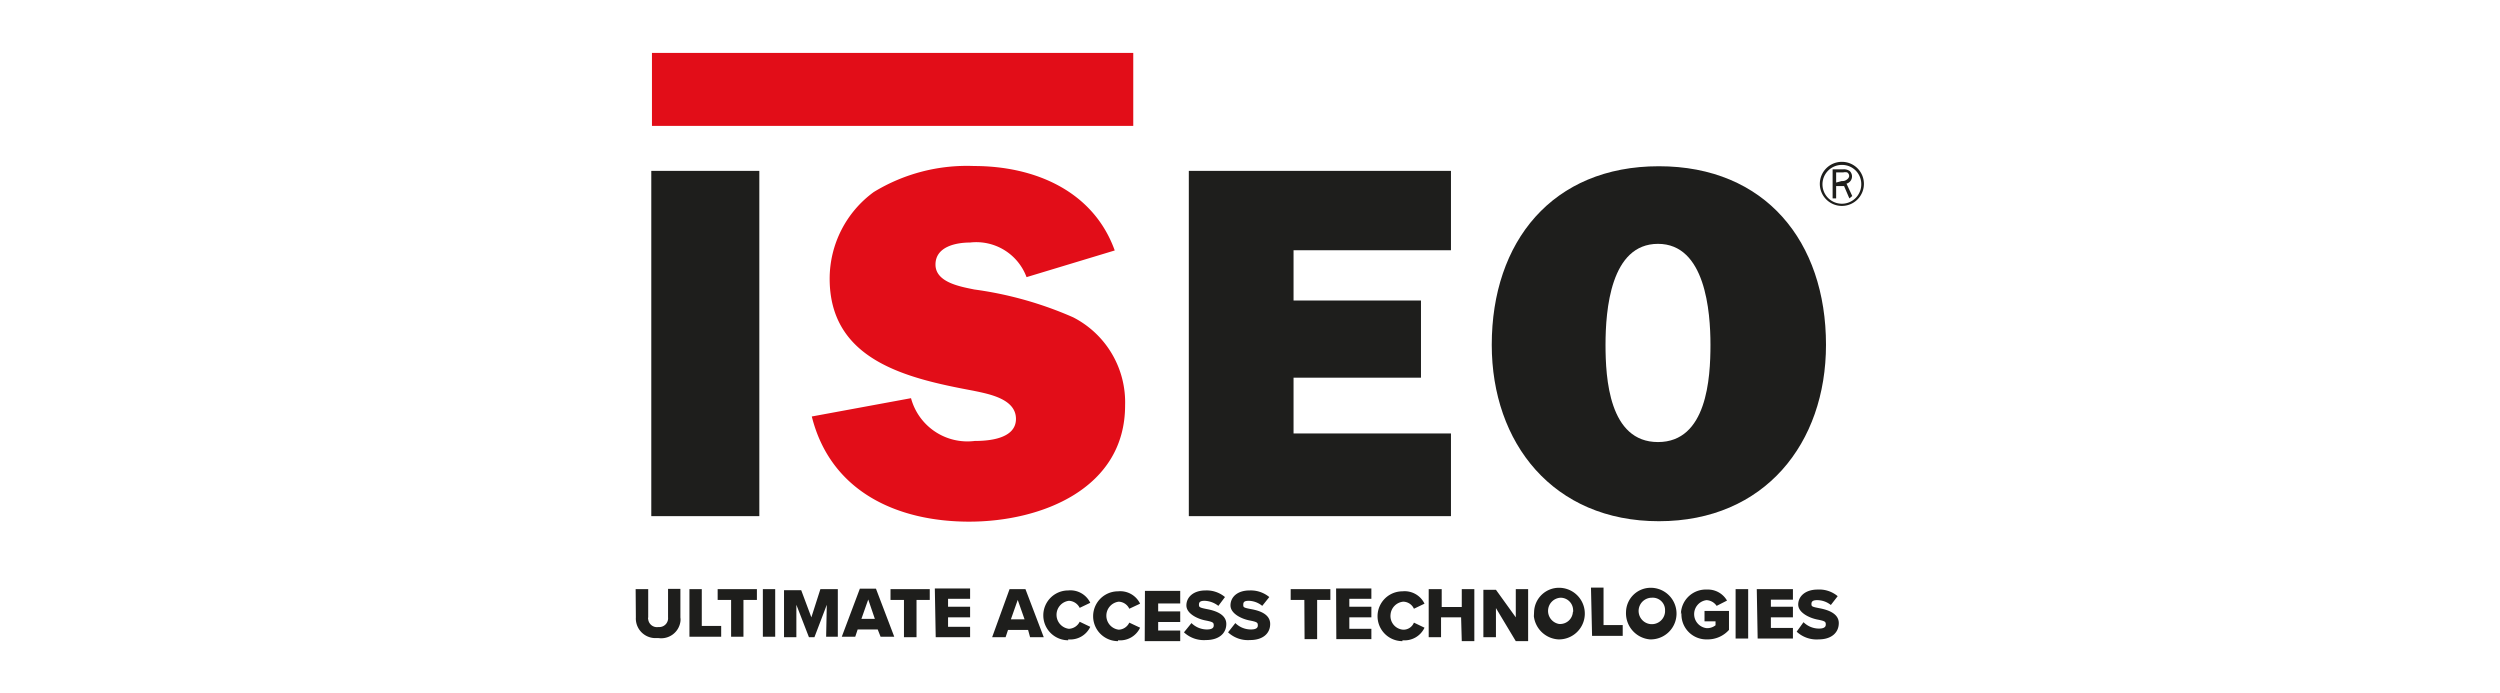 <svg xmlns="http://www.w3.org/2000/svg" viewBox="0 0 113.39 31.43"><defs><style>.cls-1{fill:#fff;}.cls-2{fill:#1e1e1c;}.cls-3{fill:#e20d18;}</style></defs><title>ISEO LOGO OK</title><g id="Livello_2" data-name="Livello 2"><g id="Livello_1-2" data-name="Livello 1"><rect class="cls-1" width="113.39" height="31.43"/><g id="Livello_2-2" data-name="Livello 2"><g id="Livello_1-2-2" data-name="Livello 1-2"><path class="cls-2" d="M28.84,28a.89.89,0,0,0,.83.94h.19a.88.88,0,0,0,1-.74.62.62,0,0,0,0-.19v-1.3h-.56V28a.4.4,0,0,1-.37.44h-.07a.4.4,0,0,1-.46-.35.14.14,0,0,1,0-.09V26.72h-.57Zm2.43.88h1.44v-.49h-.88V26.72h-.56Zm1.89,0h.56V27.21h.61v-.49H32.55v.49h.61Zm1.44,0h.56V26.72H34.6Zm2.87,0H38V26.72h-.79L36.8,28l-.46-1.23h-.78V28.9h.56V27.43l.57,1.47h.25l.56-1.47Zm2.47,0h.62l-.83-2.18H39l-.82,2.18h.61l.11-.33h.91Zm-.56-1.69.3.88h-.61ZM41,28.9h.57V27.21h.6v-.49H40.39v.49H41Zm1.44,0H44v-.47H43V28h1v-.48H43v-.36h1v-.47h-1.6Zm4.28,0h.62l-.83-2.18h-.72L45,28.9h.61l.11-.33h.91Zm-.56-1.69.31.88h-.62ZM48.45,29a1,1,0,0,0,1-.57l-.48-.23a.57.57,0,0,1-.49.32.64.64,0,0,1,0-1.27.57.57,0,0,1,.49.32l.48-.23a1,1,0,0,0-1-.56,1.13,1.13,0,0,0,0,2.26m2.26,0a1,1,0,0,0,1-.57l-.49-.23a.55.55,0,0,1-.48.32.64.64,0,0,1,0-1.27.55.55,0,0,1,.48.32l.49-.23a1,1,0,0,0-1-.56,1.13,1.13,0,1,0,0,2.26m1.21,0h1.61v-.48h-1v-.39h1v-.48h-1v-.36h1V26.8h-1.6Zm1.78-.4a1.32,1.32,0,0,0,1,.35c.57,0,.92-.29.92-.73s-.5-.6-.86-.67-.38-.09-.38-.21.07-.17.26-.17a1.07,1.07,0,0,1,.62.23l.3-.4a1.29,1.29,0,0,0-.88-.3c-.56,0-.87.31-.87.68s.5.61.86.68.38.1.38.23-.12.18-.31.18a1,1,0,0,1-.7-.29Zm2,0a1.32,1.32,0,0,0,1,.35c.57,0,.91-.29.91-.73s-.47-.6-.85-.67-.37-.09-.37-.21.06-.17.25-.17a1,1,0,0,1,.61.23l.32-.4a1.32,1.32,0,0,0-.89-.3c-.57,0-.87.31-.87.68s.5.61.86.68.38.1.38.23-.12.18-.31.18a1,1,0,0,1-.71-.29Zm3.47.31h.57V27.21h.6v-.49H58.54v.49h.62Zm1.44,0H62.2v-.47h-1V28h1v-.48h-1v-.36h1v-.47H60.6Zm3,.05a1,1,0,0,0,1-.57l-.48-.23a.51.51,0,0,1-.49.32.62.62,0,0,1-.57-.69.64.64,0,0,1,.57-.58.54.54,0,0,1,.49.32l.48-.23a1,1,0,0,0-1-.56,1.13,1.13,0,1,0,0,2.26m2.69,0h.57V26.72h-.57v.81h-.91v-.81H64.8V28.9h.56V28h.91Zm2.45,0h.56V26.72h-.56V28l-.9-1.25h-.57V28.9h.57V27.58Zm.82-1.13A1.19,1.19,0,0,0,70.67,29a1.17,1.17,0,0,0,.08-2.34h0a1.13,1.13,0,0,0-1.17,1.09v0m1.76,0a.58.58,0,0,1-.63.55.6.6,0,0,1,.07-1.19.57.57,0,0,1,.57.56.22.22,0,0,1,0,.08m.86,1.09H73.6v-.49h-.87v-1.7h-.57Zm1.54-1.09A1.19,1.19,0,0,0,74.83,29a1.17,1.17,0,0,0,.08-2.34h0a1.12,1.12,0,0,0-1.16,1.09s0,0,0,0m1.77,0a.6.6,0,1,1-.6-.64.56.56,0,0,1,.6.53v.11m.75,0A1.13,1.13,0,0,0,77.35,29h.07a1.29,1.29,0,0,0,1-.43v-.86H77.31v.47h.5v.18a.61.61,0,0,1-.41.13.64.64,0,0,1,0-1.27.59.59,0,0,1,.46.26l.47-.24a1,1,0,0,0-.91-.5,1.13,1.13,0,0,0-1.18,1.08v.05m2.48,1.09h.57V26.72h-.57Zm1,0h1.6v-.48h-1V28h1v-.48h-1V27.2h1v-.48H79.68Zm1.77-.31a1.32,1.32,0,0,0,1,.35c.57,0,.91-.3.91-.74s-.5-.6-.86-.67-.38-.08-.38-.2.08-.17.26-.17a1,1,0,0,1,.62.22l.31-.4a1.3,1.3,0,0,0-.91-.3c-.56,0-.88.31-.88.68s.51.61.87.68.38.1.38.23-.12.18-.31.18a1,1,0,0,1-.7-.29Z"/><rect class="cls-3" x="29.57" y="2.4" width="21.83" height="3.31"/><rect class="cls-2" x="29.54" y="7.75" width="4.9" height="15.66"/><path class="cls-3" d="M41.32,18.06A2.65,2.65,0,0,0,44.21,20c.62,0,1.87-.09,1.87-1s-1.22-1.13-1.94-1.28c-3-.56-6.51-1.37-6.51-5.08a4.87,4.87,0,0,1,2-3.93,8.1,8.1,0,0,1,4.55-1.18c2.75,0,5.41,1.13,6.38,3.83l-4,1.21A2.43,2.43,0,0,0,44,11c-.65,0-1.57.19-1.57,1s1.13,1,1.76,1.13a16.71,16.71,0,0,1,4.48,1.26,4.33,4.33,0,0,1,2.36,4c0,3.77-3.79,5.27-7.07,5.27s-6.29-1.37-7.14-4.77Z"/><polygon class="cls-2" points="53.92 7.75 53.92 23.41 65.81 23.41 65.81 19.66 58.67 19.66 58.67 17.13 64.45 17.13 64.45 13.63 58.67 13.63 58.67 11.35 65.81 11.35 65.81 7.75 53.92 7.75"/><path class="cls-2" d="M72.82,15.64c0,1.51.16,4.41,2.38,4.41s2.38-2.9,2.38-4.41-.23-4.58-2.38-4.58-2.38,3-2.38,4.58m10,0c0,4.46-2.78,8-7.58,8s-7.58-3.55-7.58-8c0-4.68,2.75-8.1,7.58-8.1s7.58,3.42,7.58,8.1"/><path class="cls-2" d="M83.88,9l-.24-.56h-.36V9h-.16V7.68h.48a.46.46,0,0,1,.3.08A.35.35,0,0,1,84,8a.34.34,0,0,1-.25.33l.26.56m-.47-.68a.3.3,0,0,0,.23-.07A.22.22,0,0,0,83.87,8a.19.19,0,0,0-.09-.18.37.37,0,0,0-.18,0h-.32v.46Z"/><path class="cls-2" d="M84.54,8.34a1,1,0,1,1-1-1h0a1,1,0,0,1,1,1h0m-1-.86a.88.88,0,1,0,.88.88.87.87,0,0,0-.88-.88"/></g></g></g></g></svg>